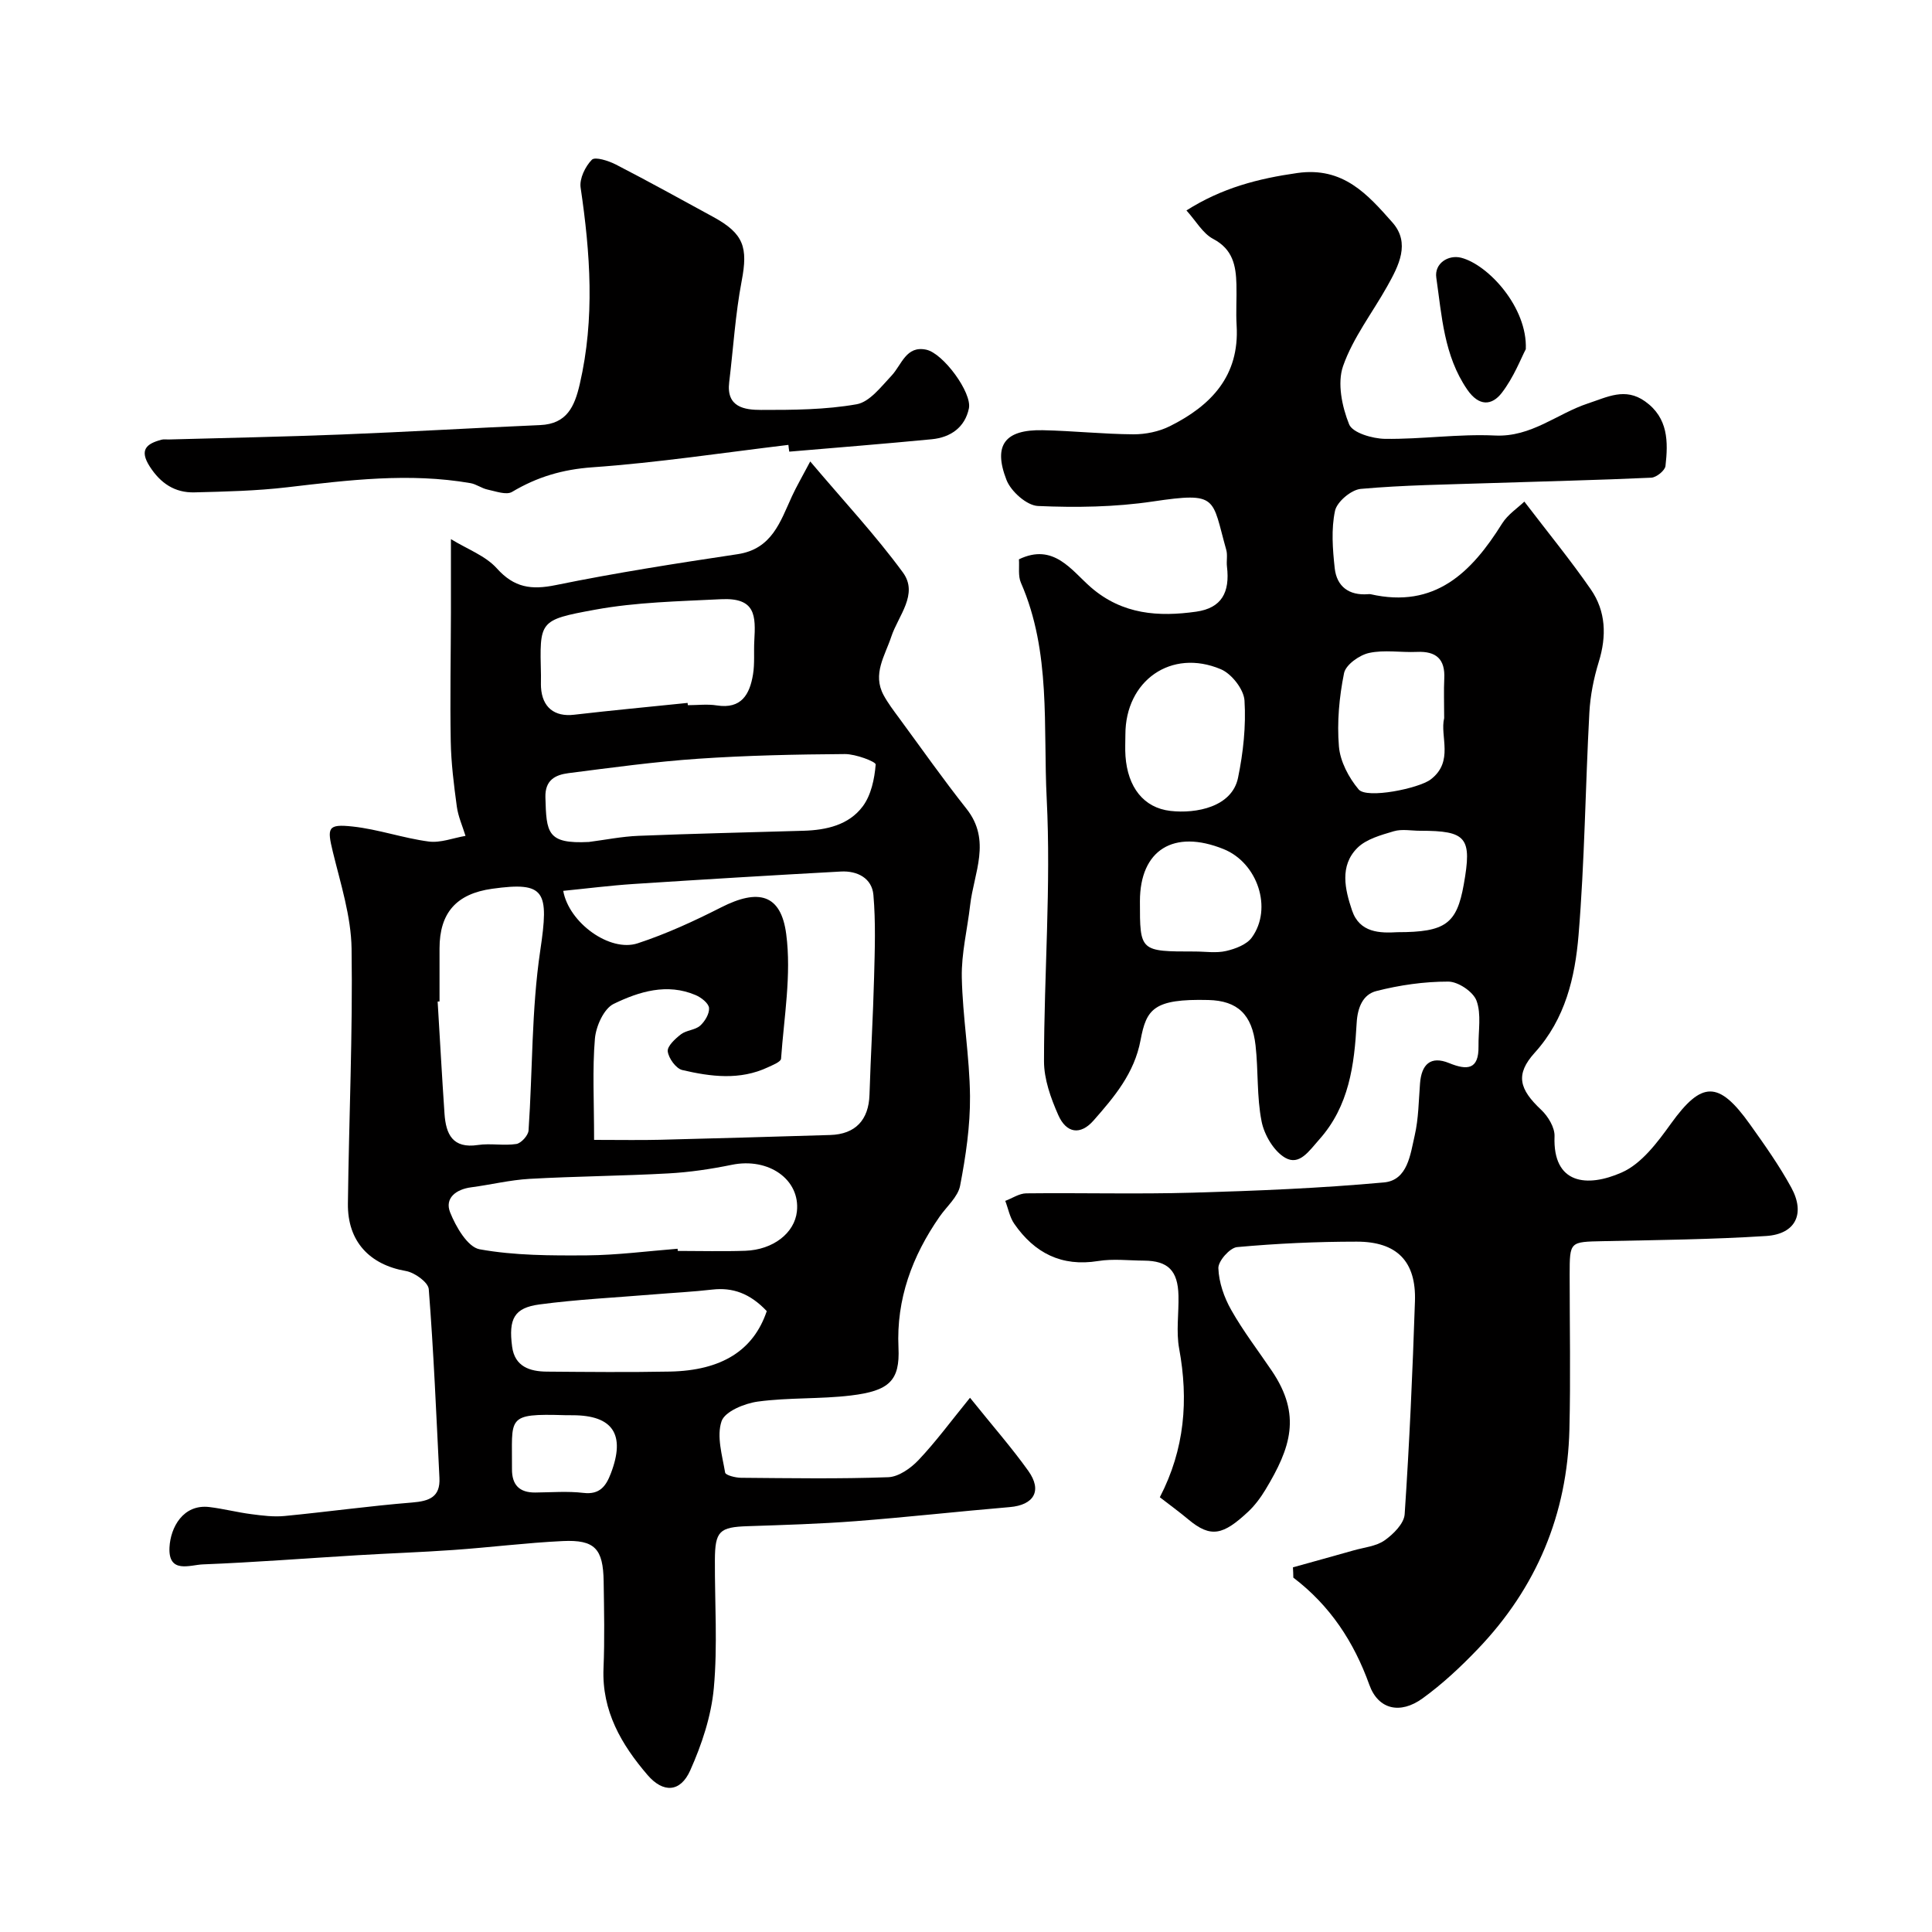 <svg enable-background="new 0 0 400 400" viewBox="0 0 400 400" xmlns="http://www.w3.org/2000/svg"><g fill="#010000"><path d="m267.69 324.5c4.19-1.17 8.38-2.32 12.57-3.51 2.17-.62 4.65-.84 6.4-2.07 1.81-1.27 4.03-3.48 4.16-5.41.99-14.68 1.64-29.38 2.13-44.08.28-8.25-3.7-12.37-12.07-12.36-8.26 0-16.54.38-24.76 1.13-1.49.14-3.92 2.89-3.87 4.36.1 2.94 1.19 6.07 2.67 8.67 2.48 4.39 5.59 8.43 8.42 12.62 6.15 9.12 3.91 15.87-1.34 24.57-1.01 1.67-2.22 3.3-3.64 4.62-5.1 4.74-7.65 5.46-12.32 1.55-1.87-1.57-3.86-3.01-5.91-4.6 5.17-9.98 5.96-20.15 4-30.78-.65-3.55-.05-7.31-.14-10.98-.12-5.16-2.16-7.2-7.14-7.23-3.17-.02-6.4-.42-9.48.08-7.6 1.23-13.19-1.67-17.38-7.71-.94-1.36-1.25-3.15-1.86-4.74 1.44-.54 2.88-1.54 4.33-1.56 11.5-.13 23 .19 34.49-.14 13.21-.38 26.43-.92 39.58-2.12 4.93-.45 5.46-5.81 6.37-9.73.8-3.49.82-7.16 1.1-10.76.3-3.91 2.15-5.8 6.02-4.22 3.78 1.54 6.16 1.36 6.09-3.48-.05-3.18.62-6.62-.41-9.43-.68-1.86-3.81-3.96-5.85-3.96-4.98-.01-10.07.72-14.91 1.96-2.73.7-3.88 3.34-4.06 6.64-.48 8.63-1.54 17.15-7.76 24.11-2.08 2.33-4.08 5.47-7.04 3.76-2.35-1.36-4.33-4.73-4.88-7.52-1.02-5.12-.66-10.5-1.25-15.73-.72-6.41-3.72-9.26-9.76-9.41-11.37-.28-12.84 1.87-14.05 8.31-1.28 6.86-5.45 11.77-9.75 16.66-2.68 3.04-5.6 2.67-7.29-1.16-1.55-3.5-2.96-7.43-2.95-11.17.01-18.1 1.47-36.24.56-54.28-.76-14.94.95-30.37-5.34-44.75-.62-1.42-.3-3.26-.41-4.85 7.2-3.47 10.88 2.31 14.9 5.8 6.56 5.68 14.06 6.13 21.8 5.04 5.28-.75 7.01-4.01 6.37-9.33-.14-1.15.16-2.4-.15-3.48-3.04-10.78-1.56-12.03-15.22-10-7.81 1.16-15.86 1.28-23.76.93-2.32-.1-5.6-3.02-6.52-5.4-2.82-7.25-.28-10.45 7.51-10.29 6.26.13 12.52.81 18.78.85 2.52.01 5.28-.56 7.53-1.68 8.52-4.25 14.45-10.4 13.83-20.85-.17-2.82.04-5.67-.04-8.5-.1-3.88-.73-7.28-4.82-9.43-2.16-1.14-3.56-3.72-5.53-5.89 7.38-4.68 14.87-6.6 22.96-7.75 9.51-1.35 14.57 4.46 19.68 10.23 3.78 4.27 1.31 8.97-1.05 13.19-3.09 5.52-7.11 10.69-9.16 16.55-1.23 3.52-.23 8.39 1.25 12.06.71 1.77 4.84 2.97 7.43 3.01 7.59.1 15.21-1.05 22.78-.69 7.52.36 12.83-4.53 19.26-6.65 4.02-1.32 7.67-3.35 11.79-.43 4.83 3.42 4.81 8.39 4.24 13.39-.11.94-1.88 2.37-2.94 2.42-11.09.51-22.2.75-33.29 1.12-8.96.3-17.94.4-26.86 1.2-1.98.18-4.93 2.67-5.33 4.54-.81 3.8-.49 7.95-.06 11.89.42 3.79 2.96 5.68 6.9 5.37.17-.01.34-.03.5 0 13.34 3.04 20.92-4.49 27.25-14.62 1.18-1.89 3.25-3.24 4.61-4.55 4.94 6.47 9.59 12.15 13.75 18.16 3.15 4.55 3.31 9.7 1.65 15.05-1.04 3.38-1.75 6.96-1.94 10.49-.83 15.36-.97 30.77-2.24 46.08-.73 8.7-2.72 17.3-9.06 24.31-4.1 4.53-3.22 7.57 1.34 11.85 1.42 1.34 2.82 3.66 2.75 5.47-.39 9.96 6.76 10.65 13.91 7.49 4.11-1.81 7.4-6.23 10.19-10.11 6.35-8.81 9.85-9 16.36.14 3.03 4.25 6.07 8.54 8.56 13.1 2.95 5.41.88 9.63-5.21 10.02-11.23.72-22.5.83-33.76 1.07-6.91.15-6.91.04-6.92 6.92 0 10.69.21 21.38-.05 32.06-.43 17.55-6.81 32.78-18.96 45.46-3.53 3.69-7.32 7.24-11.44 10.22-4.65 3.37-9.19 2.3-11.02-2.8-3.2-8.91-8.13-16.41-15.74-22.2-.01-.7-.04-1.41-.08-2.13zm-34.69-172.42c0 1.49-.09 2.99.02 4.48.46 6.41 3.74 10.69 9.3 11.33 5.34.61 12.75-.81 14-6.85 1.08-5.23 1.67-10.71 1.34-16-.14-2.31-2.66-5.54-4.89-6.48-10.29-4.35-19.77 2.36-19.77 13.52zm66-3.4c0-3.19-.1-5.68.02-8.17.21-4.06-1.68-5.72-5.66-5.54-3.31.15-6.75-.48-9.92.22-2.01.44-4.82 2.45-5.17 4.18-1 4.95-1.48 10.16-1.06 15.18.26 3.1 2.03 6.45 4.08 8.89 1.69 2.01 12.47-.21 14.9-2.05 4.91-3.72 1.88-8.95 2.81-12.71zm-51.6 48.32c2.16 0 4.4.37 6.46-.11 1.91-.44 4.25-1.32 5.31-2.78 4.37-6.02 1.2-15.47-5.83-18.31-10.35-4.18-17.33.17-17.33 10.8-.01 10.4-.01 10.4 11.39 10.4zm41.94-4c9.92 0 12.26-1.73 13.71-9.84 1.75-9.77.63-11.16-9.02-11.16-1.83 0-3.78-.4-5.46.1-2.65.79-5.7 1.61-7.55 3.46-3.71 3.71-2.56 8.58-1.1 12.92 1.57 4.68 5.8 4.73 9.42 4.52z"/><path d="m200.83 289.39c4.74 5.9 8.65 10.35 12.07 15.14 2.94 4.12 1.16 7.08-3.86 7.5-10.63.9-21.24 2.09-31.88 2.91-7.44.57-14.9.79-22.36 1.04-5.84.19-6.77 1.01-6.79 7.04-.04 8.83.58 17.72-.22 26.47-.53 5.81-2.49 11.69-4.89 17.06-2.04 4.57-5.61 4.7-8.83.95-5.42-6.31-9.48-13.25-9.12-22.08.25-5.99.12-12 .03-17.99-.1-6.79-1.83-8.68-8.47-8.37-7.53.36-15.04 1.31-22.57 1.84-6.61.47-13.24.69-19.86 1.09-10.7.64-21.39 1.48-32.1 1.9-2.6.1-7.16 2.02-6.89-3.51.2-4.12 2.81-9.02 8.27-8.36 2.91.35 5.77 1.1 8.67 1.47 2.28.3 4.63.6 6.9.38 8.81-.85 17.58-2.08 26.4-2.79 3.54-.29 5.85-1.12 5.65-5.1-.65-13.03-1.19-26.08-2.21-39.08-.11-1.41-2.92-3.44-4.73-3.75-7.5-1.3-12.11-6.11-12.01-13.96.21-17.6 1.02-35.2.76-52.79-.1-6.7-2.27-13.42-3.88-20.04-1.21-4.99-1.1-5.8 4.08-5.24 5.31.57 10.47 2.41 15.77 3.11 2.45.32 5.08-.74 7.62-1.17-.62-2.02-1.52-4-1.8-6.07-.61-4.49-1.18-9.01-1.26-13.53-.16-8.9.02-17.81.04-26.72.01-4.78 0-9.56 0-15.12 3.41 2.09 7.15 3.44 9.5 6.05 3.6 4.01 7.13 4.5 12.19 3.47 12.47-2.55 25.06-4.51 37.65-6.4 7.15-1.07 8.85-6.74 11.27-12 .93-2.02 2.06-3.94 3.78-7.2 6.91 8.18 13.51 15.24 19.19 22.99 3.28 4.48-.98 8.96-2.41 13.29-1.31 3.97-3.95 7.72-1.59 12.1.91 1.68 2.09 3.22 3.23 4.77 4.62 6.28 9.1 12.66 13.94 18.77 5.2 6.57 1.52 13.25.75 19.92-.57 5-1.83 10-1.73 14.98.17 8.21 1.62 16.4 1.7 24.6.05 6.18-.88 12.44-2.05 18.53-.45 2.32-2.78 4.29-4.25 6.41-5.67 8.15-8.98 17.09-8.51 27.11.32 6.85-1.91 8.95-9.84 9.91-6.38.77-12.9.4-19.26 1.26-2.76.37-6.84 2.04-7.53 4.07-1.06 3.12.14 7.09.74 10.63.09.55 2.14 1.07 3.29 1.08 10.16.08 20.33.25 30.48-.12 2.15-.08 4.66-1.85 6.26-3.54 3.61-3.81 6.72-8.06 10.67-12.91zm-77.83-53.39c5.5 0 9.55.08 13.59-.02 11.77-.29 23.54-.64 35.3-.99 5.23-.16 7.97-3.13 8.13-8.35.25-8.1.74-16.2.95-24.3.15-5.68.35-11.4-.14-17.05-.3-3.49-3.35-5.03-6.72-4.85-14.32.78-28.64 1.65-42.95 2.58-4.86.32-9.69.94-14.55 1.42 1.18 6.62 9.66 12.76 15.42 10.86 5.94-1.95 11.69-4.6 17.28-7.44 7.65-3.89 12.38-2.82 13.47 5.55 1.1 8.41-.46 17.18-1.07 25.78-.05.66-1.72 1.31-2.72 1.78-5.81 2.73-11.83 1.95-17.73.57-1.3-.31-2.83-2.42-3.01-3.86-.13-1.08 1.55-2.63 2.75-3.55 1.12-.85 2.92-.86 3.95-1.77.99-.88 1.95-2.49 1.85-3.67-.09-.98-1.61-2.17-2.76-2.66-5.93-2.54-11.74-.73-16.98 1.81-2.04.99-3.67 4.63-3.89 7.21-.54 6.35-.17 12.79-.17 20.95zm17.29 22.54c.01.15.02.3.03.45 4.66 0 9.33.13 13.99-.03 5.79-.21 10.2-3.69 10.68-8.14.72-6.62-5.87-11.22-13.47-9.66-4.31.88-8.72 1.54-13.11 1.78-9.58.53-19.19.59-28.78 1.13-4.04.23-8.04 1.22-12.07 1.75-3.15.41-5.53 2.24-4.37 5.18 1.19 2.99 3.63 7.2 6.11 7.65 7.25 1.31 14.8 1.31 22.22 1.26 6.27-.05 12.52-.88 18.77-1.37zm-18.37-84.22c3.41-.44 6.81-1.13 10.23-1.27 11.4-.46 22.82-.71 34.22-1.05 4.73-.14 9.37-1.19 12.25-5.05 1.74-2.33 2.44-5.69 2.68-8.67.05-.58-4.15-2.18-6.38-2.16-10.13.07-20.27.28-30.38.97-8.97.61-17.9 1.84-26.83 2.98-2.69.35-4.89 1.38-4.79 5.02.21 7.31.31 9.67 9 9.23zm-30.92 33.02c-.13.01-.26.02-.39.02.47 7.74.89 15.49 1.42 23.22.29 4.22 1.66 7.27 6.92 6.48 2.6-.39 5.35.19 7.95-.21 1-.15 2.46-1.77 2.53-2.79.85-12.41.6-24.98 2.42-37.23 1.84-12.35 1.09-14.36-9.96-12.82-7.4 1.03-10.89 4.99-10.89 12.36zm51.36-61.81c.02.16.03.31.05.47 2 0 4.04-.26 5.99.05 5.11.8 6.82-2.3 7.5-6.4.38-2.28.14-4.65.27-6.97.29-5.17.34-8.98-6.89-8.62-8.71.44-17.53.6-26.07 2.17-11.76 2.15-11.46 2.32-11.21 13.59.02.83-.04 1.67.01 2.5.25 4.15 2.82 6.13 6.83 5.66 7.83-.91 15.68-1.64 23.52-2.45zm16.39 125.92c-3.49-3.69-7.07-4.93-11.24-4.46-4.08.47-8.19.67-12.28 1.01-7.85.65-15.74 1.03-23.54 2.07-5.23.7-6.43 2.96-5.66 8.75.55 4.12 3.65 5.13 7.17 5.16 8.49.07 16.99.15 25.48-.01 10.75-.21 17.34-4.4 20.07-12.52zm-41.71 21.55c-12.47-.38-10.95.42-11.04 11.14-.03 3.28 1.52 4.9 4.82 4.87 3.33-.03 6.7-.31 9.99.08 3.4.4 4.67-1.45 5.66-4.04 3.08-8.04.44-12.04-7.93-12.04-.5-.01-1-.01-1.5-.01z"/><path d="m163.23 92.11c-13.53 1.62-27.02 3.68-40.6 4.64-6.17.44-11.43 2-16.61 5.09-1.19.71-3.39-.13-5.08-.48-1.22-.26-2.32-1.12-3.53-1.33-12.68-2.2-25.27-.63-37.89.85-6.38.75-12.85.9-19.28 1.06-4.02.1-6.99-1.85-9.24-5.36-2.21-3.46-.67-4.71 2.42-5.54.47-.13 1-.04 1.49-.05 11.93-.33 23.87-.56 35.8-1.03 13.71-.54 27.4-1.36 41.11-1.95 5.56-.24 7.14-3.84 8.22-8.51 3.14-13.57 2.18-27.08.17-40.67-.27-1.83.96-4.37 2.33-5.76.67-.67 3.44.21 4.96.99 6.79 3.5 13.49 7.21 20.2 10.87 6.31 3.45 7.18 6.3 5.86 13.22s-1.74 14-2.59 21c-.63 5.17 3.19 5.72 6.59 5.72 6.61.01 13.32-.03 19.79-1.17 2.69-.47 5.07-3.63 7.22-5.91 2.13-2.26 3.01-6.29 7.2-5.39 3.54.76 9.5 8.92 8.83 12.15-.81 3.93-3.79 6.01-7.67 6.39-9.83.95-19.68 1.73-29.52 2.57-.08-.45-.13-.93-.18-1.4z"/><path d="m315.9 72.29c-.97 1.84-2.49 5.84-4.99 9.07-2.02 2.6-4.69 2.86-7.14-.71-4.83-7.05-5.25-15.22-6.4-23.16-.43-2.95 2.48-4.8 5.14-4.13 5.63 1.45 13.75 10.3 13.39 18.93z"/></g></svg>